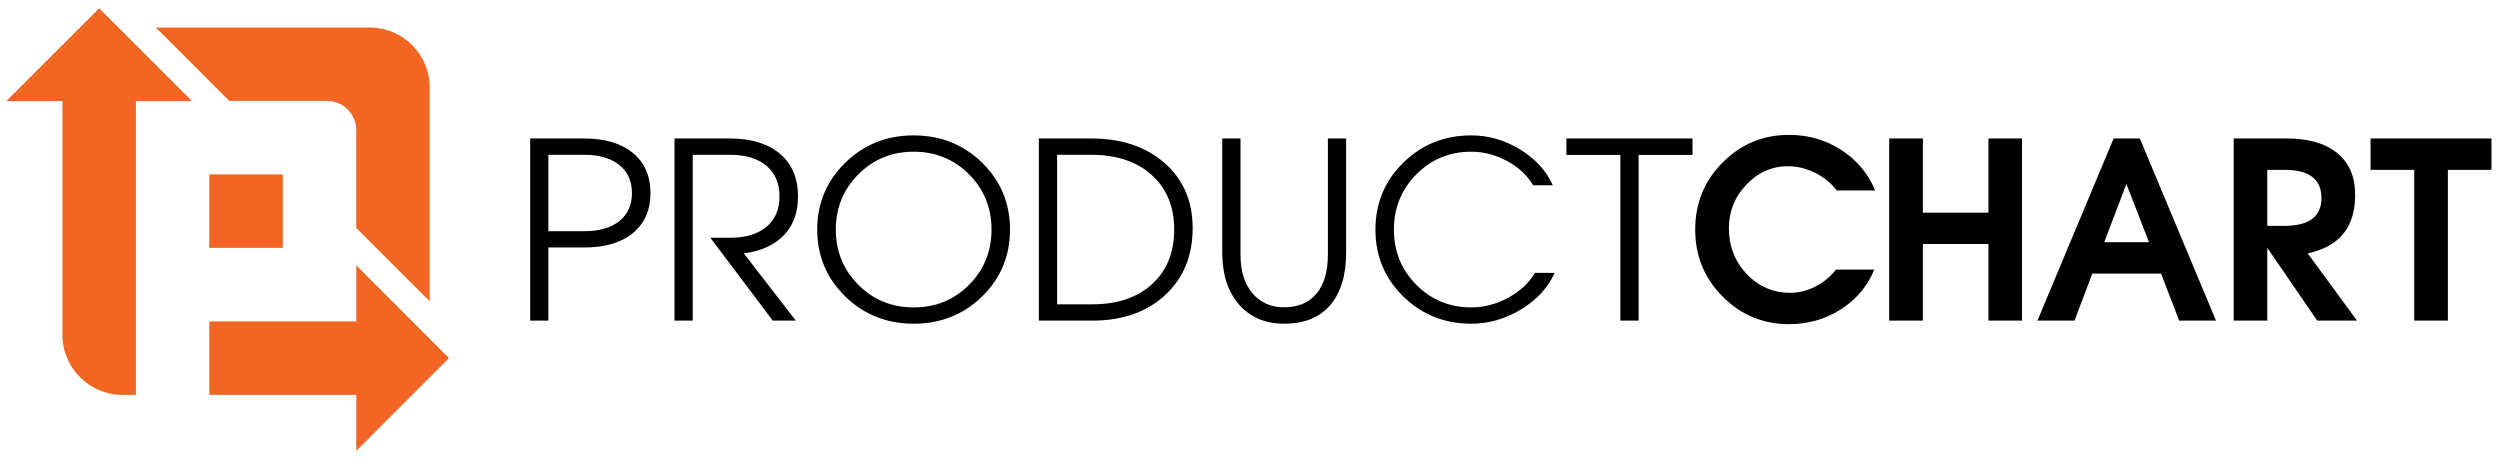 <?xml version="1.0" encoding="UTF-8"?>
<!DOCTYPE svg PUBLIC "-//W3C//DTD SVG 1.1//EN" "http://www.w3.org/Graphics/SVG/1.1/DTD/svg11.dtd">
<svg version="1.2" width="436.88mm" height="80.01mm" viewBox="0 0 43688 8001" preserveAspectRatio="xMidYMid" fill-rule="evenodd" stroke-width="28.222" stroke-linejoin="round" xmlns="http://www.w3.org/2000/svg" xmlns:ooo="http://xml.openoffice.org/svg/export" xmlns:xlink="http://www.w3.org/1999/xlink" xmlns:presentation="http://sun.com/xmlns/staroffice/presentation" xmlns:smil="http://www.w3.org/2001/SMIL20/" xmlns:anim="urn:oasis:names:tc:opendocument:xmlns:animation:1.0" xml:space="preserve">
 <defs class="ClipPathGroup">
  <clipPath id="presentation_clip_path" clipPathUnits="userSpaceOnUse">
   <rect x="0" y="0" width="43688" height="8001"/>
  </clipPath>
  <clipPath id="presentation_clip_path_shrink" clipPathUnits="userSpaceOnUse">
   <rect x="43" y="8" width="43601" height="7985"/>
  </clipPath>
 </defs>
 <defs class="TextShapeIndex">
  <g ooo:slide="id1" ooo:id-list="id3 id4 id5 id6 id7 id8 id9"/>
 </defs>
 <defs class="EmbeddedBulletChars">
  <g id="bullet-char-template-57356" transform="scale(0,-0)">
   <path d="M 580,1141 L 1163,571 580,0 -4,571 580,1141 Z"/>
  </g>
  <g id="bullet-char-template-57354" transform="scale(0,-0)">
   <path d="M 8,1128 L 1137,1128 1137,0 8,0 8,1128 Z"/>
  </g>
  <g id="bullet-char-template-10146" transform="scale(0,-0)">
   <path d="M 174,0 L 602,739 174,1481 1456,739 174,0 Z M 1358,739 L 309,1346 659,739 1358,739 Z"/>
  </g>
  <g id="bullet-char-template-10132" transform="scale(0,-0)">
   <path d="M 2015,739 L 1276,0 717,0 1260,543 174,543 174,936 1260,936 717,1481 1274,1481 2015,739 Z"/>
  </g>
  <g id="bullet-char-template-10007" transform="scale(0,-0)">
   <path d="M 0,-2 C -7,14 -16,27 -25,37 L 356,567 C 262,823 215,952 215,954 215,979 228,992 255,992 264,992 276,990 289,987 310,991 331,999 354,1012 L 381,999 492,748 772,1049 836,1024 860,1049 C 881,1039 901,1025 922,1006 886,937 835,863 770,784 769,783 710,716 594,584 L 774,223 C 774,196 753,168 711,139 L 727,119 C 717,90 699,76 672,76 641,76 570,178 457,381 L 164,-76 C 142,-110 111,-127 72,-127 30,-127 9,-110 8,-76 1,-67 -2,-52 -2,-32 -2,-23 -1,-13 0,-2 Z"/>
  </g>
  <g id="bullet-char-template-10004" transform="scale(0,-0)">
   <path d="M 285,-33 C 182,-33 111,30 74,156 52,228 41,333 41,471 41,549 55,616 82,672 116,743 169,778 240,778 293,778 328,747 346,684 L 369,508 C 377,444 397,411 428,410 L 1163,1116 C 1174,1127 1196,1133 1229,1133 1271,1133 1292,1118 1292,1087 L 1292,965 C 1292,929 1282,901 1262,881 L 442,47 C 390,-6 338,-33 285,-33 Z"/>
  </g>
  <g id="bullet-char-template-9679" transform="scale(0,-0)">
   <path d="M 813,0 C 632,0 489,54 383,161 276,268 223,411 223,592 223,773 276,916 383,1023 489,1130 632,1184 813,1184 992,1184 1136,1130 1245,1023 1353,916 1407,772 1407,592 1407,412 1353,268 1245,161 1136,54 992,0 813,0 Z"/>
  </g>
  <g id="bullet-char-template-8226" transform="scale(0,-0)">
   <path d="M 346,457 C 273,457 209,483 155,535 101,586 74,649 74,723 74,796 101,859 155,911 209,963 273,989 346,989 419,989 480,963 531,910 582,859 608,796 608,723 608,648 583,586 532,535 482,483 420,457 346,457 Z"/>
  </g>
  <g id="bullet-char-template-8211" transform="scale(0,-0)">
   <path d="M -4,459 L 1135,459 1135,606 -4,606 -4,459 Z"/>
  </g>
  <g id="bullet-char-template-61548" transform="scale(0,-0)">
   <path d="M 173,740 C 173,903 231,1043 346,1159 462,1274 601,1332 765,1332 928,1332 1067,1274 1183,1159 1299,1043 1357,903 1357,740 1357,577 1299,437 1183,322 1067,206 928,148 765,148 601,148 462,206 346,322 231,437 173,577 173,740 Z"/>
  </g>
 </defs>
 <g>
  <g id="id2" class="Master_Slide">
   <g id="bg-id2" class="Background"/>
   <g id="bo-id2" class="BackgroundObjects"/>
  </g>
 </g>
 <g class="SlideGroup">
  <g>
   <g id="container-id1">
    <g id="id1" class="Slide" clip-path="url(#presentation_clip_path)">
     <g class="Page">
      <g class="com.sun.star.drawing.PolyPolygonShape">
       <g id="id3">
        <rect class="BoundingBox" stroke="none" fill="none" x="-3175" y="-3810" width="50002" height="15002"/>
       </g>
      </g>
      <g class="Group">
       <g class="com.sun.star.drawing.ClosedBezierShape">
        <g id="id4">
         <rect class="BoundingBox" stroke="none" fill="none" x="9265" y="2366" width="20313" height="3292"/>
         <path fill="rgb(0,0,0)" stroke="none" d="M 9265,5603 L 9265,2420 9424,2420 10210,2420 C 10572,2420 10856,2505 11060,2673 11264,2841 11367,3075 11367,3374 11367,3672 11264,3905 11060,4073 10856,4241 10572,4325 10209,4325 L 9583,4325 9583,5603 9424,5603 9265,5603 Z M 9265,5603 L 9265,5603 Z M 9583,4040 L 10209,4040 C 10471,4040 10676,3981 10823,3864 10970,3746 11043,3583 11043,3374 11043,3165 10970,3001 10823,2883 10676,2765 10471,2705 10209,2705 L 9583,2705 9583,4040 Z M 9583,4040 L 9583,4040 Z M 11787,5603 L 11787,2420 11946,2420 12757,2420 C 13129,2420 13421,2510 13631,2688 13841,2866 13945,3114 13945,3433 13945,3750 13840,3996 13630,4174 13468,4310 13257,4395 12998,4428 L 13907,5603 13706,5603 13504,5603 12414,4155 12757,4155 C 13029,4155 13241,4092 13394,3964 13546,3837 13622,3659 13622,3433 13622,3204 13546,3026 13394,2897 13241,2769 13029,2705 12757,2705 L 12106,2705 12106,5603 11946,5603 11787,5603 Z M 11787,5603 L 11787,5603 Z M 15967,5657 C 15496,5657 15098,5498 14772,5181 14446,4863 14281,4473 14281,4012 14281,3552 14446,3162 14772,2843 15098,2525 15496,2366 15967,2366 16438,2366 16837,2525 17162,2843 17488,3162 17650,3552 17650,4012 17650,4473 17488,4863 17162,5181 16837,5498 16438,5657 15967,5657 Z M 15967,5657 L 15967,5657 Z M 15967,5372 C 16349,5372 16671,5241 16934,4978 17196,4714 17327,4393 17327,4012 17327,3631 17196,3310 16934,3046 16671,2783 16349,2651 15967,2651 15585,2651 15264,2783 15001,3046 14738,3310 14606,3631 14606,4012 14606,4393 14738,4714 15001,4978 15264,5241 15585,5372 15967,5372 Z M 15967,5372 L 15967,5372 Z M 18154,5603 L 18154,2420 18314,2420 19065,2420 C 19599,2420 20028,2563 20354,2851 20679,3137 20842,3517 20842,3987 20842,4471 20681,4862 20360,5158 20038,5454 19614,5603 19087,5603 L 18314,5603 18154,5603 Z M 18154,5603 L 18154,5603 Z M 18473,5318 L 19087,5318 C 19526,5318 19874,5200 20132,4966 20390,4730 20519,4413 20519,4012 20519,3612 20388,3294 20127,3058 19866,2823 19512,2705 19065,2705 L 18473,2705 18473,5318 Z M 18473,5318 L 18473,5318 Z M 23524,4411 C 23524,4810 23431,5118 23244,5334 23056,5550 22789,5657 22442,5657 22110,5657 21847,5545 21652,5321 21456,5097 21359,4793 21359,4411 L 21359,2420 21518,2420 21678,2420 21678,4451 C 21678,4732 21746,4957 21885,5122 22022,5287 22209,5370 22442,5370 22686,5370 22874,5290 23006,5131 23139,4973 23205,4745 23205,4451 L 23205,2420 23365,2420 23524,2420 23524,4411 Z M 23524,4411 L 23524,4411 Z M 27168,4768 C 27052,5027 26856,5239 26582,5406 26308,5573 26017,5657 25711,5657 25243,5657 24847,5498 24523,5181 24198,4863 24036,4473 24036,4012 24036,3552 24198,3162 24523,2843 24847,2525 25243,2366 25711,2366 26010,2366 26294,2447 26562,2611 26830,2775 27022,2983 27136,3238 L 26792,3238 C 26691,3065 26540,2924 26338,2815 26135,2705 25926,2651 25711,2651 25333,2651 25013,2783 24752,3046 24490,3310 24359,3631 24359,4012 24359,4393 24490,4714 24752,4978 25013,5241 25333,5372 25711,5372 25934,5372 26149,5315 26356,5203 26564,5090 26720,4946 26824,4768 L 27168,4768 Z M 27168,4768 L 27168,4768 Z M 28316,5603 L 28316,2707 27373,2707 27373,2565 27373,2420 29577,2420 29577,2563 29577,2707 28635,2707 28635,5603 28476,5603 28316,5603 Z"/>
        </g>
       </g>
       <g class="com.sun.star.drawing.ClosedBezierShape">
        <g id="id5">
         <rect class="BoundingBox" stroke="none" fill="none" x="29624" y="2356" width="13917" height="3310"/>
         <path fill="rgb(0,0,0)" stroke="none" d="M 32754,4711 C 32634,5002 32439,5233 32169,5406 31898,5579 31597,5665 31265,5665 30810,5665 30423,5504 30103,5182 29783,4861 29624,4470 29624,4012 29624,3553 29783,3161 30103,2840 30423,2518 30810,2357 31265,2357 31600,2357 31904,2445 32176,2620 32448,2796 32646,3032 32769,3328 L 32099,3328 C 31999,3199 31872,3096 31718,3019 31563,2943 31405,2905 31245,2905 30964,2905 30722,3012 30519,3226 30315,3439 30213,3693 30213,3989 30213,4304 30318,4571 30525,4789 30733,5008 30987,5117 31286,5117 31435,5117 31581,5080 31725,5007 31869,4934 31989,4834 32084,4711 L 32754,4711 Z M 32754,4711 L 32754,4711 Z M 33014,5602 L 33014,2420 33309,2420 33603,2420 33603,3716 34748,3716 34748,2420 35041,2420 35335,2420 35335,5602 35041,5602 34748,5602 34748,4264 33603,4264 33603,5602 33309,5602 33014,5602 Z M 33014,5602 L 33014,5602 Z M 35605,5602 L 36936,2420 37165,2420 37394,2420 38725,5602 38404,5602 38081,5602 37765,4781 36563,4781 36253,5602 35930,5602 35605,5602 Z M 35605,5602 L 35605,5602 Z M 37159,3216 L 36772,4232 37554,4232 37160,3216 37159,3216 Z M 37159,3216 L 37159,3216 Z M 39034,5602 L 39034,2420 39327,2420 39966,2420 C 40345,2420 40638,2506 40846,2677 41054,2848 41157,3090 41157,3401 41157,3751 41053,4017 40841,4195 40710,4305 40538,4382 40328,4428 L 41189,5602 41146,5602 40842,5602 40494,5602 39621,4331 39621,5602 39327,5602 39034,5602 Z M 39034,5602 L 39034,5602 Z M 39621,3947 L 39922,3947 C 40137,3947 40298,3906 40406,3825 40514,3744 40568,3622 40568,3460 40568,3296 40514,3173 40406,3090 40298,3009 40137,2968 39922,2968 L 39621,2968 39621,3947 Z M 39621,3947 L 39621,3947 Z M 42189,5602 L 42189,2968 41426,2968 41426,2695 41426,2420 43539,2420 43539,2693 43539,2968 42777,2968 42777,5602 42483,5602 42189,5602 Z"/>
        </g>
       </g>
      </g>
      <g class="Group">
       <g class="com.sun.star.drawing.PolyPolygonShape">
        <g id="id6">
         <rect class="BoundingBox" stroke="none" fill="none" x="3658" y="3047" width="1285" height="1286"/>
         <path fill="rgb(242,101,34)" stroke="none" d="M 3658,4332 L 4942,4332 4942,3048 3658,3048 3658,4332 Z"/>
        </g>
       </g>
       <g class="com.sun.star.drawing.PolyPolygonShape">
        <g id="id7">
         <rect class="BoundingBox" stroke="none" fill="none" x="3657" y="4637" width="4190" height="3244"/>
         <path fill="rgb(242,101,34)" stroke="none" d="M 3658,6900 L 6226,6900 6226,7879 7846,6258 6226,4637 6226,5616 3658,5616 3658,6900 Z"/>
        </g>
       </g>
       <g class="com.sun.star.drawing.ClosedBezierShape">
        <g id="id8">
         <rect class="BoundingBox" stroke="none" fill="none" x="112" y="145" width="3243" height="6756"/>
         <path fill="rgb(242,101,34)" stroke="none" d="M 2375,6900 L 2375,1765 3354,1765 1733,145 112,1765 1091,1765 1091,5854 C 1091,6429 1562,6900 2137,6900 L 2375,6900 Z"/>
        </g>
       </g>
       <g class="com.sun.star.drawing.ClosedBezierShape">
        <g id="id9">
         <rect class="BoundingBox" stroke="none" fill="none" x="2724" y="481" width="4786" height="4786"/>
         <path fill="rgb(242,101,34)" stroke="none" d="M 2724,481 L 6463,481 C 7038,481 7509,951 7509,1526 L 7509,5266 7314,5071 6225,3982 6225,2269 C 6225,1991 5998,1764 5720,1764 L 4007,1764 2724,481 Z"/>
        </g>
       </g>
      </g>
     </g>
    </g>
   </g>
  </g>
 </g>
</svg>